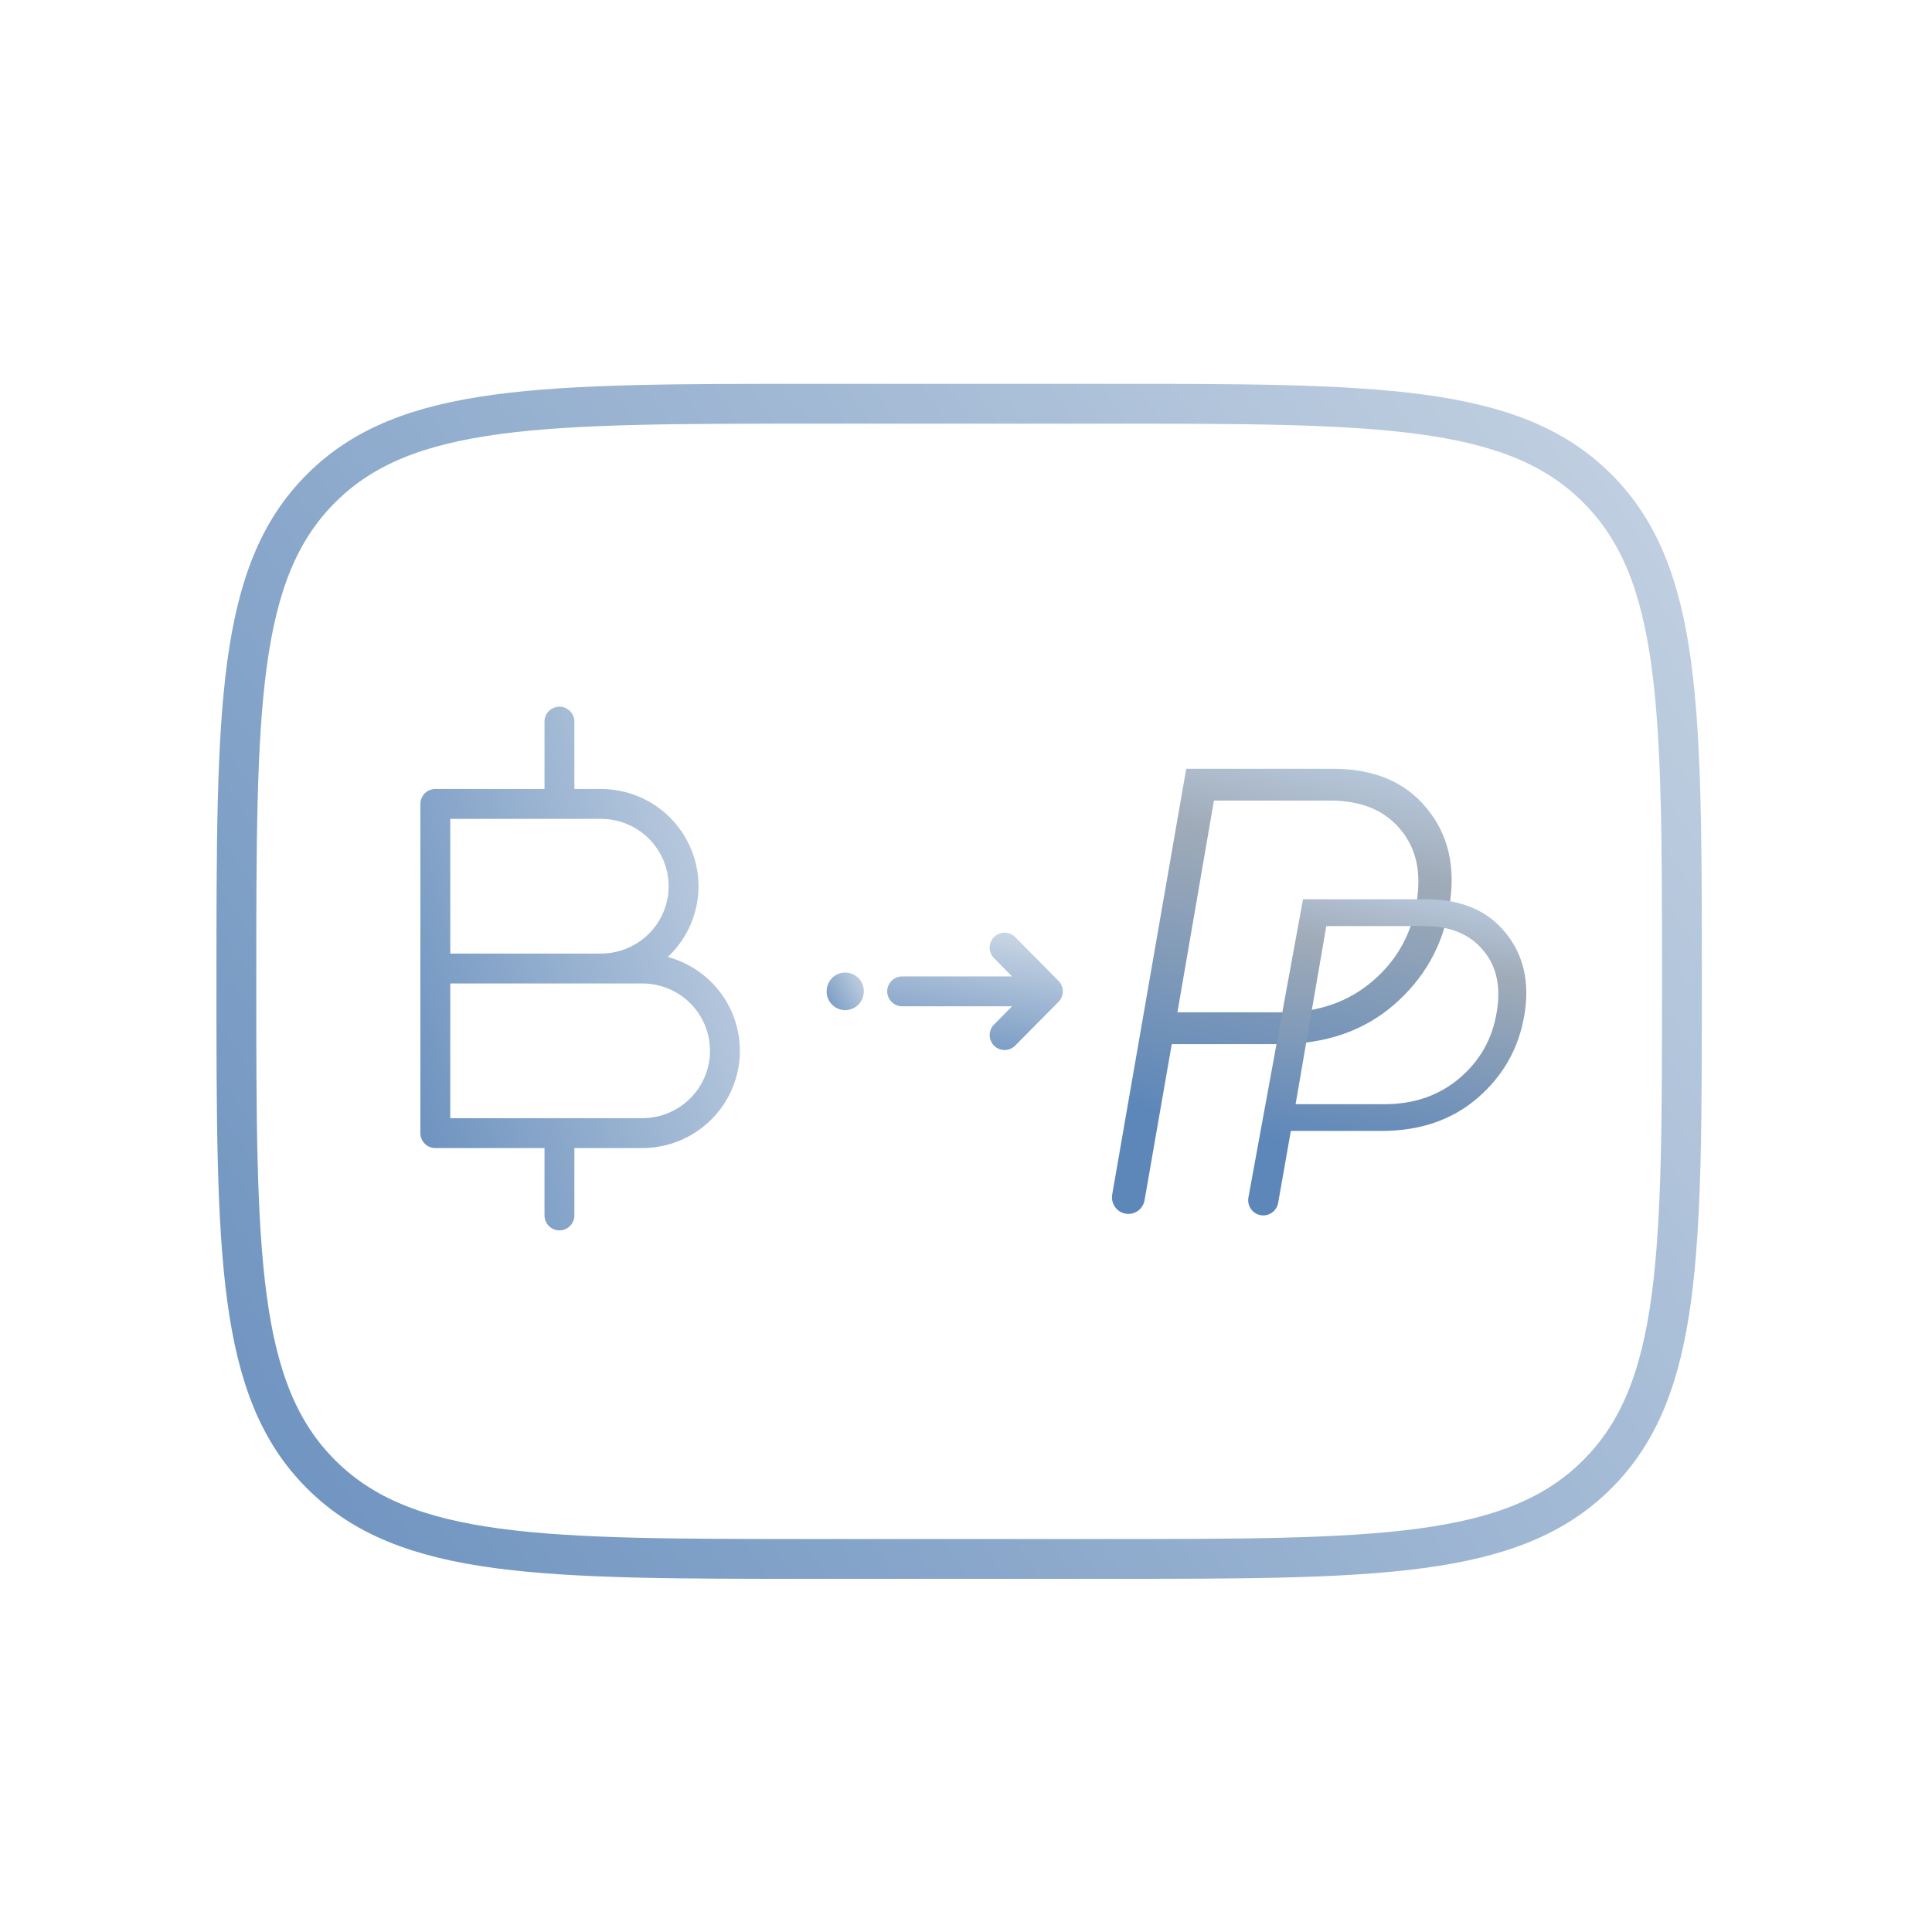 <svg width="97" height="97" viewBox="0 0 97 97" fill="none" xmlns="http://www.w3.org/2000/svg">
<mask id="mask0_2179_33648" style="mask-type:luminance" maskUnits="userSpaceOnUse" x="0" y="0" width="96" height="97">
<path d="M95.663 0.77H0.652V96.769H95.663V0.77Z" fill="white"/>
</mask>
<g mask="url(#mask0_2179_33648)">
<path d="M11.868 49.27C11.868 35.6 11.868 28.763 16.121 24.518C20.371 20.27 27.215 20.27 40.899 20.27H55.415C69.099 20.27 75.943 20.27 80.192 24.518C84.445 28.763 84.445 35.6 84.445 49.27C84.445 62.939 84.445 69.776 80.192 74.021C75.943 78.269 69.099 78.269 55.415 78.269H40.899C27.215 78.269 20.371 78.269 16.121 74.021C11.868 69.776 11.868 62.939 11.868 49.27Z" stroke="url(#paint0_linear_2179_33648)" stroke-width="2" stroke-linecap="round" stroke-linejoin="round"/>
<path d="M66.92 38.598C68.984 38.598 70.553 39.258 71.628 40.578C72.723 41.897 73.102 43.547 72.765 45.526C72.428 47.506 71.491 49.155 69.953 50.475C68.436 51.773 66.53 52.422 64.234 52.422H58.831L57.466 60.258C57.396 60.656 57.054 60.947 56.653 60.947C56.141 60.947 55.752 60.48 55.841 59.969L59.557 38.598H66.92ZM71.122 45.303C71.375 43.792 71.101 42.568 70.301 41.631C69.5 40.673 68.331 40.194 66.793 40.194H60.948L59.115 50.826H64.423C66.193 50.826 67.689 50.305 68.91 49.262C70.132 48.219 70.869 46.899 71.122 45.303Z" fill="url(#paint1_linear_2179_33648)"/>
<path d="M71.614 45.151C73.351 45.151 74.671 45.706 75.575 46.816C76.496 47.926 76.815 49.314 76.532 50.979C76.248 52.645 75.46 54.032 74.166 55.143C72.89 56.235 71.286 56.781 69.355 56.781H64.809L64.173 60.391C64.108 60.757 63.794 61.023 63.426 61.023C62.952 61.023 62.594 60.588 62.68 60.117L65.42 45.151H71.614ZM75.15 50.791C75.362 49.52 75.132 48.49 74.458 47.703C73.785 46.897 72.802 46.494 71.508 46.494H66.59L65.048 55.438H69.514C71.003 55.438 72.261 54.999 73.289 54.122C74.317 53.245 74.937 52.134 75.15 50.791Z" fill="url(#paint2_linear_2179_33648)"/>
<path d="M28.088 40.362V36.23M28.088 61.023V56.891M21.856 48.626H30.166C31.267 48.626 32.324 48.191 33.103 47.416C33.882 46.641 34.32 45.59 34.32 44.494C34.32 43.398 33.882 42.347 33.103 41.572C32.324 40.797 31.267 40.362 30.166 40.362H21.856V48.626ZM21.856 48.626H32.243C33.345 48.626 34.401 49.062 35.181 49.836C35.96 50.611 36.397 51.662 36.397 52.758C36.397 53.854 35.96 54.905 35.181 55.68C34.401 56.455 33.345 56.891 32.243 56.891H21.856V48.626Z" stroke="url(#paint3_linear_2179_33648)" stroke-width="1.5" stroke-linecap="round" stroke-linejoin="round"/>
<path d="M45.294 49.772H52.61M52.61 49.772L50.438 47.577M52.61 49.772L50.438 51.968" stroke="url(#paint4_linear_2179_33648)" stroke-width="1.5" stroke-linecap="round" stroke-linejoin="round"/>
<path d="M42.436 50.716C42.952 50.716 43.37 50.294 43.37 49.773C43.37 49.252 42.952 48.829 42.436 48.829C41.92 48.829 41.502 49.252 41.502 49.773C41.502 50.294 41.92 50.716 42.436 50.716Z" fill="url(#paint5_linear_2179_33648)"/>
</g>
<defs>
<linearGradient id="paint0_linear_2179_33648" x1="103.527" y1="0.832" x2="-8.202" y2="77.44" gradientUnits="userSpaceOnUse">
<stop stop-color="#DDE4EC"/>
<stop offset="1" stop-color="#5D87B9"/>
</linearGradient>
<linearGradient id="paint1_linear_2179_33648" x1="72.884" y1="37.952" x2="66.831" y2="64.373" gradientUnits="userSpaceOnUse">
<stop offset="0.046" stop-color="#B8C9DD"/>
<stop offset="0.232" stop-color="#A0ABB8"/>
<stop offset="0.767" stop-color="#5D87B9"/>
</linearGradient>
<linearGradient id="paint2_linear_2179_33648" x1="76.632" y1="44.692" x2="72.862" y2="63.694" gradientUnits="userSpaceOnUse">
<stop offset="0.046" stop-color="#B8C9DD"/>
<stop offset="0.232" stop-color="#A0ABB8"/>
<stop offset="0.767" stop-color="#5D87B9"/>
</linearGradient>
<linearGradient id="paint3_linear_2179_33648" x1="40.22" y1="27.921" x2="10.392" y2="37.506" gradientUnits="userSpaceOnUse">
<stop stop-color="#DDE4EC"/>
<stop offset="1" stop-color="#5D87B9"/>
</linearGradient>
<linearGradient id="paint4_linear_2179_33648" x1="57.464" y1="46.423" x2="55.858" y2="56.092" gradientUnits="userSpaceOnUse">
<stop stop-color="#DDE4EC"/>
<stop offset="1" stop-color="#5D87B9"/>
</linearGradient>
<linearGradient id="paint5_linear_2179_33648" x1="43.666" y1="49.964" x2="40.354" y2="51.823" gradientUnits="userSpaceOnUse">
<stop offset="0.046" stop-color="#B8C9DD"/>
<stop offset="0.767" stop-color="#5D87B9"/>
</linearGradient>
</defs>
</svg>

